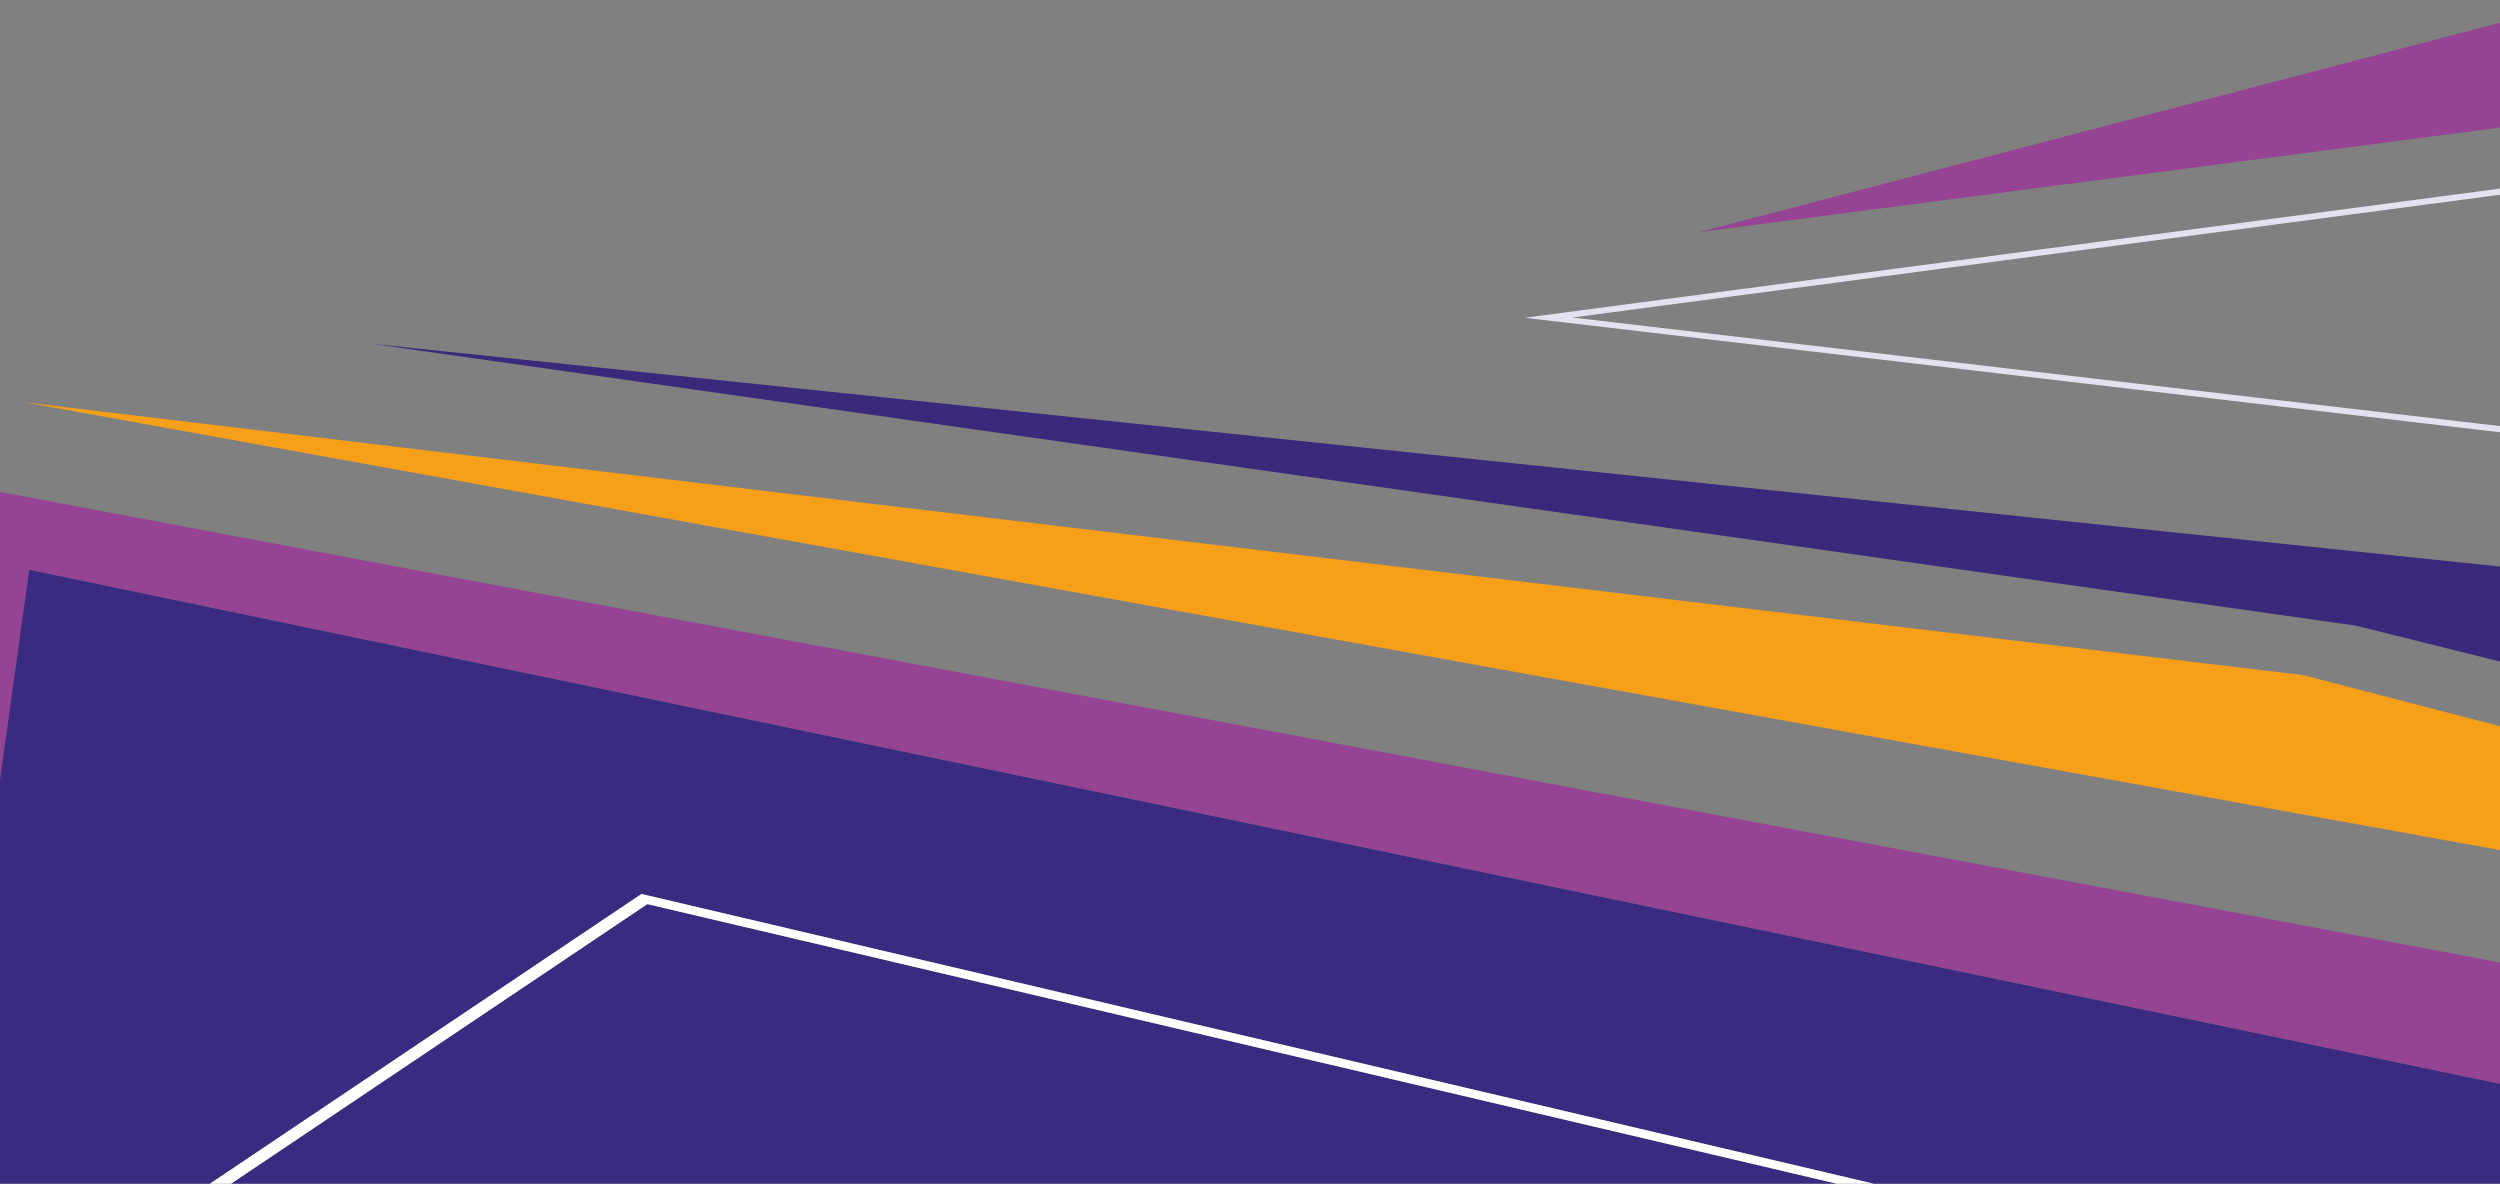 <?xml version="1.0" encoding="UTF-8"?> <!-- Generator: Adobe Illustrator 25.2.0, SVG Export Plug-In . SVG Version: 6.00 Build 0) --> <svg xmlns="http://www.w3.org/2000/svg" xmlns:xlink="http://www.w3.org/1999/xlink" id="Слой_1" x="0px" y="0px" viewBox="0 0 934.6 442.5" style="enable-background:new 0 0 934.6 442.5;" xml:space="preserve"><rect x="0" y="0" width="934.6" height="442.5" fill="#808080" stroke="none"/> <style type="text/css"> .st0{fill:none;} .st1{fill:#954393;} .st2{fill:#3A2A80;} .st3{fill:#F6A01A;} .st4{fill:#3A297A;} .st5{fill:#FFFFFF;} .st6{fill:#E6E1F1;} </style> <polygon class="st0" points="783,209.9 783,123.3 436.2,169.2 "></polygon> <polygon class="st1" points="0,291.4 10.9,213 934.6,405.2 934.6,359.8 0,183.9 "></polygon> <polygon class="st2" points="0,291.4 0,442.5 78.5,442.5 239.8,334.2 700.4,442.5 934.6,442.5 934.6,405.2 10.9,213 "></polygon> <polygon class="st2" points="86.4,442.5 686.6,442.5 242,338 "></polygon> <polygon class="st3" points="9.2,150.4 934.6,317.8 934.6,271.5 861.1,252.4 "></polygon> <polygon class="st4" points="880.7,233.9 934.6,247.3 934.6,211.8 138.8,128.5 "></polygon> <polygon class="st5" points="78.5,442.5 86.4,442.5 242,338 686.6,442.5 700.4,442.5 239.8,334.2 "></polygon> <polygon class="st6" points="934.6,161.6 934.6,159.3 587.8,118.7 934.6,72.8 934.6,70.5 570,118.8 "></polygon> <polygon class="st1" points="934.6,47.7 934.6,8.5 635.1,86.8 "></polygon> </svg> 